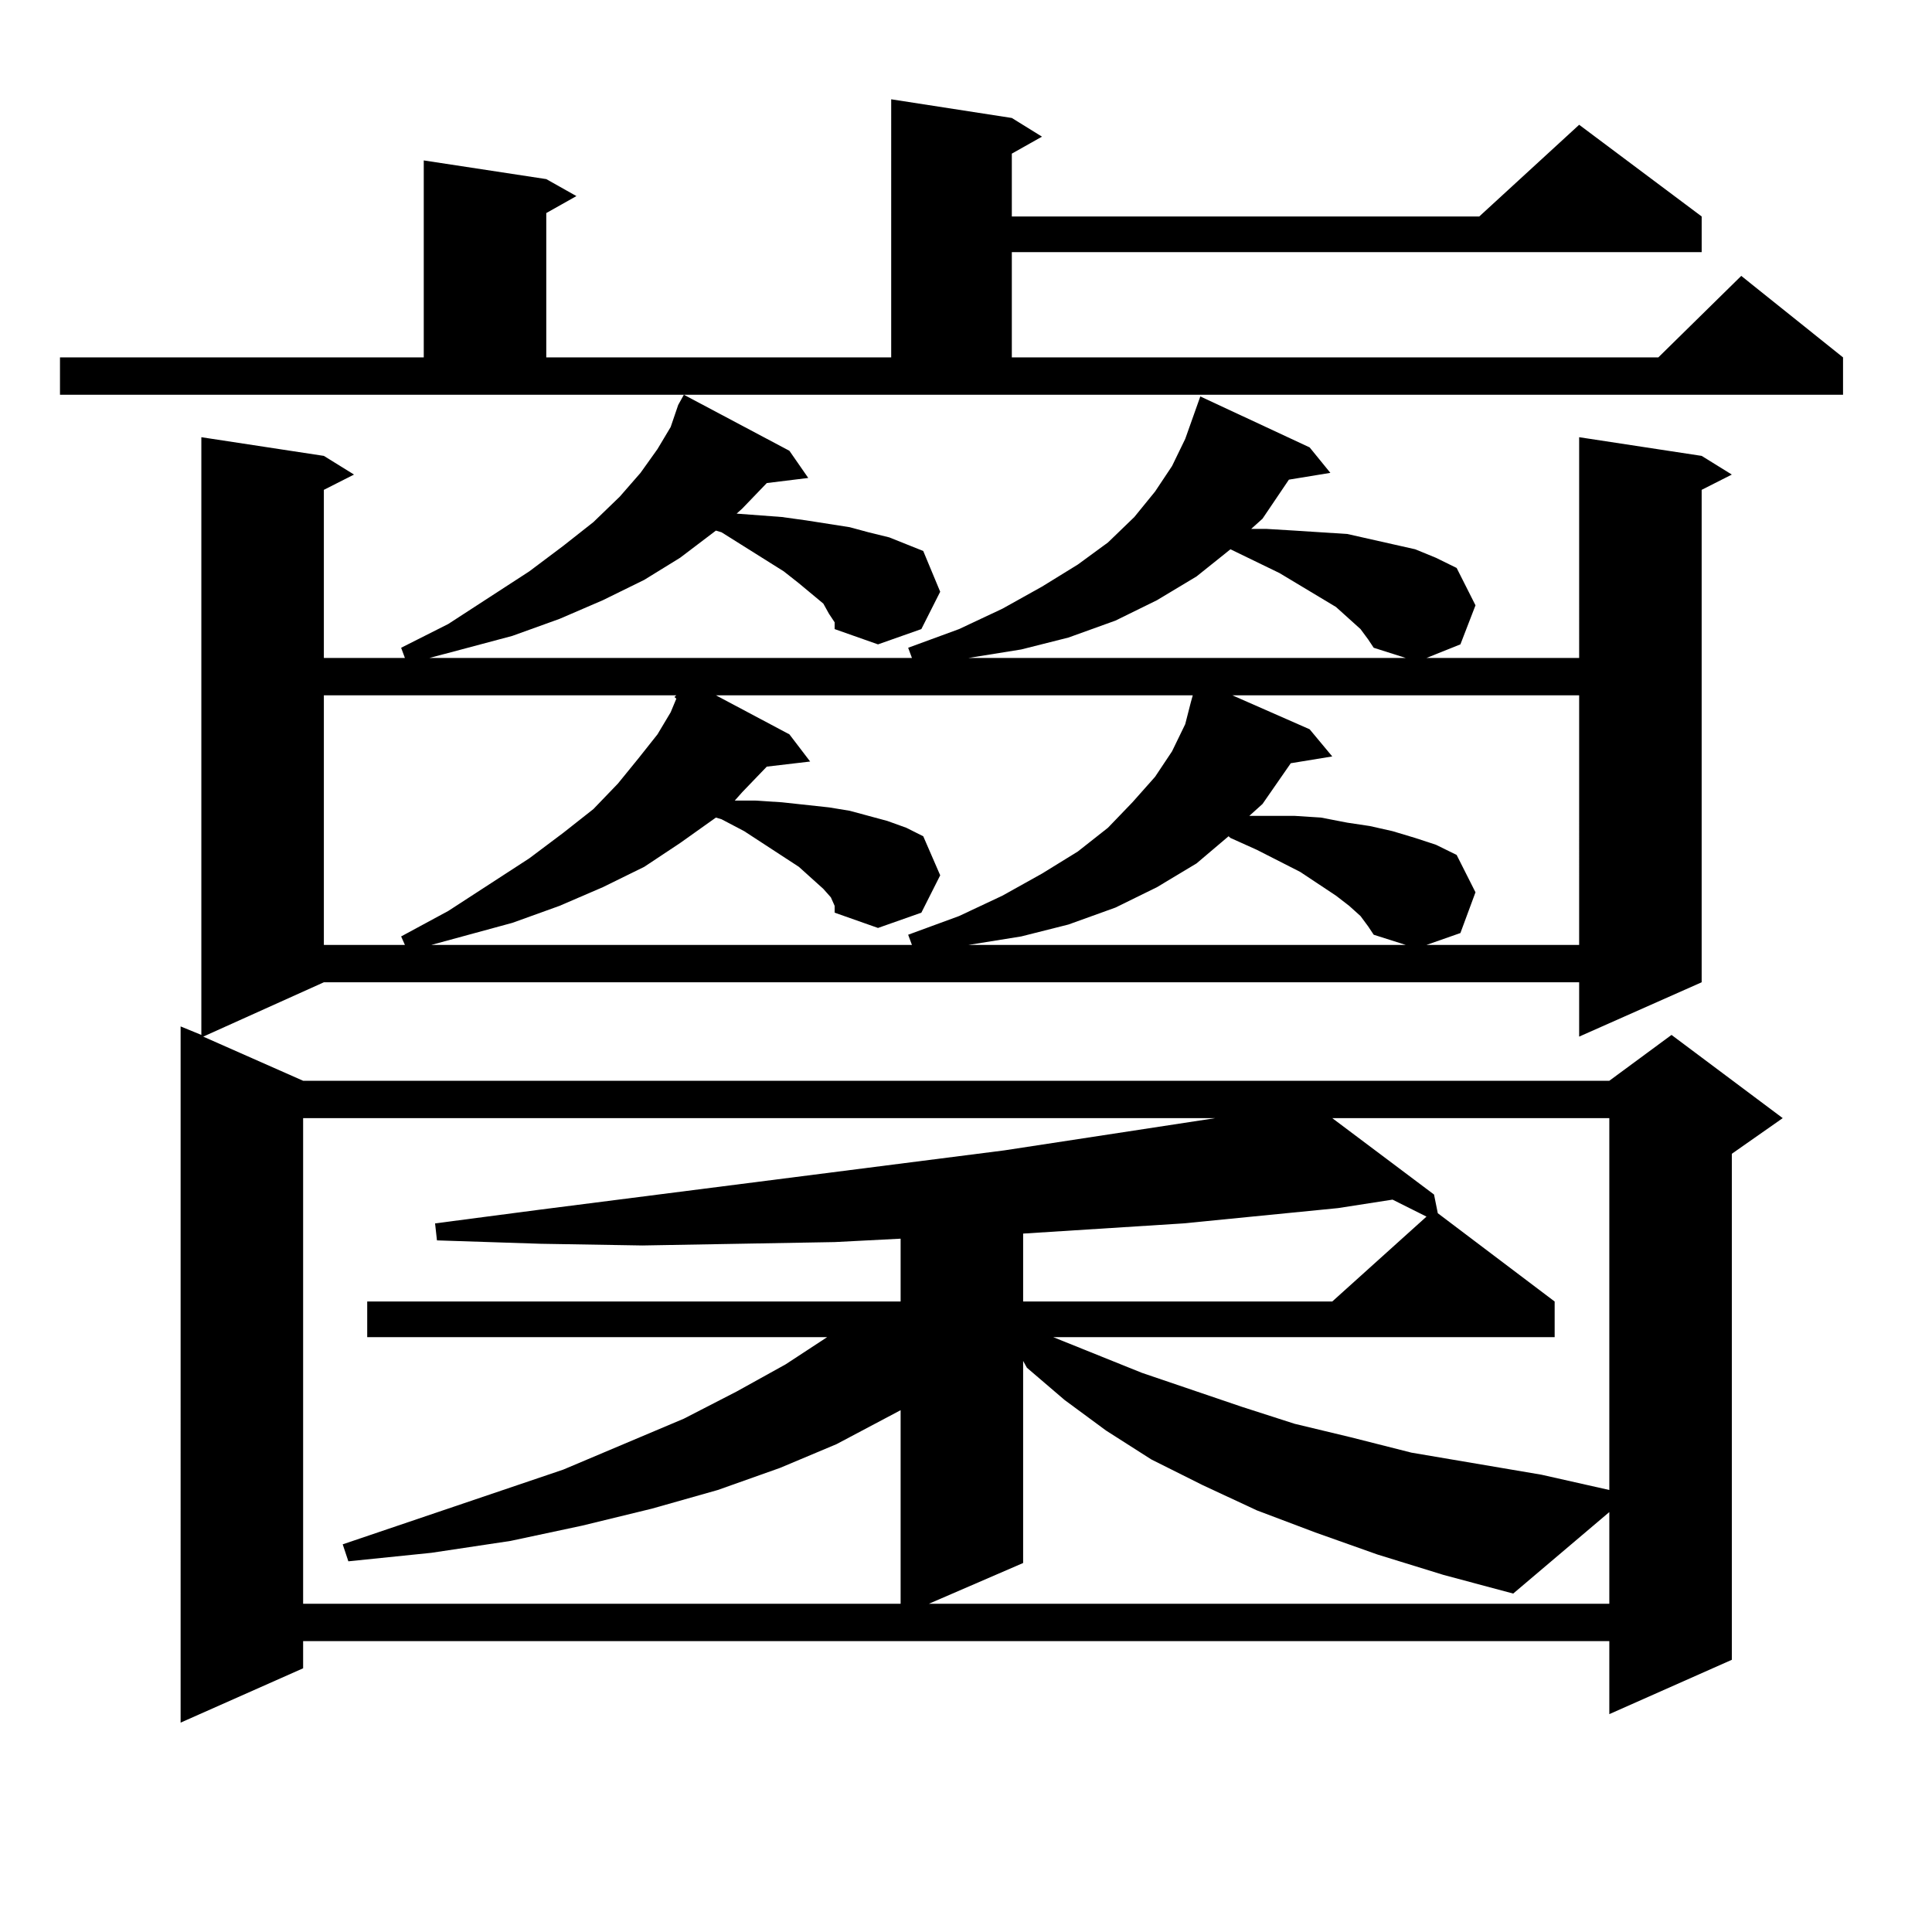 <?xml version="1.0" encoding="utf-8"?>
<!-- Generator: Adobe Illustrator 16.0.0, SVG Export Plug-In . SVG Version: 6.00 Build 0)  -->
<!DOCTYPE svg PUBLIC "-//W3C//DTD SVG 1.1//EN" "http://www.w3.org/Graphics/SVG/1.1/DTD/svg11.dtd">
<svg version="1.1" id="图层_1" xmlns="http://www.w3.org/2000/svg" xmlns:xlink="http://www.w3.org/1999/xlink" x="0px" y="0px"
	 width="1000px" height="1000px" viewBox="0 0 1000 1000" enable-background="new 0 0 1000 1000" xml:space="preserve">
<path d="M31.048,184.988h188.288V83.035l63.413,9.668l15.609,8.789l-15.609,8.789v74.707h178.532V51.395l62.438,9.668l15.609,9.668
	l-15.609,8.789v32.52h241.945l51.706-47.461l63.413,47.461v18.457H523.719v54.492h334.626l42.926-42.188l52.682,42.188v19.336
	H31.048V184.988z M429.087,317.703l-2.927-5.273l-12.683-10.547l-7.805-6.152l-32.194-20.215l-2.927-0.879l-18.536,14.063
	l-18.536,11.426l-21.463,10.547l-22.438,9.668l-24.39,8.789l-26.341,7.031l-16.585,4.395h249.75l-1.951-5.273l26.341-9.668
	l22.438-10.547l20.487-11.426l18.536-11.426l15.609-11.426l13.658-13.184l10.731-13.184l8.78-13.184l6.829-14.063l7.805-21.973
	l56.584,26.367l10.731,13.184l-21.463,3.516l-13.658,20.215l-5.854,5.273h7.805l14.634,0.879l13.658,0.879l13.658,0.879
	l23.414,5.273l11.707,2.637l10.731,4.395l10.731,5.273l9.756,19.336l-7.805,20.215l-17.561,7.031h79.022V226.297l63.413,9.668
	l15.609,9.668l-15.609,7.91v254.883l-63.413,28.125v-28.125H167.63l-62.438,28.125l51.706,22.852h676.081l32.194-23.73l57.56,43.066
	l-26.341,18.457v261.914l-63.413,28.125v-37.793H156.898v14.063l-63.413,28.125V531.277l10.731,4.395V226.297l63.413,9.668
	l15.609,9.668l-15.609,7.91v87.012h41.95l-1.951-5.273l24.39-12.305l41.95-27.246l17.561-13.184l15.609-12.305l13.658-13.184
	l10.731-12.305l8.78-12.305l6.829-11.426l3.902-11.426l2.927-5.273l54.633,29.004l9.756,14.063l-21.463,2.637l-12.683,13.184
	l-2.927,2.637l23.414,1.758l12.683,1.758l22.438,3.516l9.756,2.637l10.731,2.637l8.78,3.516l8.78,3.516l8.78,21.094l-9.756,19.336
	l-22.438,7.91l-22.438-7.91v-3.516L429.087,317.703z M156.898,578.738v251.367h309.261V729.91l-33.17,17.578l-29.268,12.305
	l-32.194,11.426l-34.146,9.668l-36.097,8.789l-37.072,7.91l-40.975,6.152l-42.926,4.395l-2.927-8.789l114.144-38.672l62.438-26.367
	l27.316-14.063l25.365-14.063l21.463-14.063H190.068V673.66h276.091v-32.52l-34.146,1.758l-99.51,1.758l-52.682-0.879l-53.657-1.758
	l-0.976-8.789l53.657-7.031l240.97-30.762l109.266-16.699H156.898z M167.63,359.891V489.09h41.95l-1.951-4.395l24.39-13.184
	l41.95-27.246l17.561-13.184l15.609-12.305l12.683-13.184l10.731-13.184l9.756-12.305l6.829-11.426l2.927-7.031l-0.976-0.879
	l0.976-0.879H167.63z M430.063,464.48l-3.902-4.395l-5.854-5.273l-6.829-6.152l-28.292-18.457l-11.707-6.152l-2.927-0.879
	l-18.536,13.184l-18.536,12.305l-21.463,10.547l-22.438,9.668l-24.39,8.789l-41.95,11.426h248.774l-1.951-5.273l26.341-9.668
	l22.438-10.547l20.487-11.426l18.536-11.426l15.609-12.305l12.683-13.184l11.707-13.184l8.78-13.184l6.829-14.063l2.927-11.426
	l0.976-3.516H370.552l38.048,20.215l10.731,14.063l-22.438,2.637l-12.683,13.184l-3.902,4.395h10.731l13.658,0.879l24.39,2.637
	l10.731,1.758l9.756,2.637l9.756,2.637l9.756,3.516l8.78,4.395l8.78,20.215l-9.756,19.336l-22.438,7.91l-22.438-7.91v-3.516
	L430.063,464.48z M712.982,804.617l-32.194-11.426l-30.243-11.426l-28.292-13.184l-26.341-13.184l-23.414-14.941l-21.463-15.82
	l-19.512-16.699l-1.951-3.516v104.59l-48.779,21.094h352.187v-47.461l-49.755,42.188l-36.097-9.668L712.982,804.617z
	 M704.202,325.613l-5.854-5.273l-6.829-6.152l-8.78-5.273l-20.487-12.305l-25.365-12.305l-17.561,14.063l-20.487,12.305
	l-21.463,10.547l-24.39,8.789l-24.39,6.152l-27.316,4.395h226.336l-16.585-5.273l-2.927-4.395L704.202,325.613z M704.202,474.148
	l-5.854-5.273l-6.829-5.273l-18.536-12.305l-22.438-11.426l-13.658-6.152l-0.976-0.879l-16.585,14.063l-20.487,12.305
	l-21.463,10.547l-24.39,8.789l-24.39,6.152l-27.316,4.395h226.336l-16.585-5.273l-2.927-4.395L704.202,474.148z M692.495,625.32
	l-79.998,7.91l-82.925,5.273v35.156h159.996l48.779-43.945l-17.561-8.789L692.495,625.32z M689.568,578.738l52.682,39.551
	l1.951,9.668l60.486,45.703v18.457H545.182l45.853,18.457l51.706,17.578l27.316,8.789l29.268,7.031l31.219,7.91l67.315,11.426
	l35.121,7.91v-192.48H689.568z M637.862,359.891l39.999,17.578l11.707,14.063l-21.463,3.516l-14.634,21.094l-6.829,6.152h23.414
	l13.658,0.879l13.658,2.637l11.707,1.758l11.707,2.637l11.707,3.516l10.731,3.516l10.731,5.273l9.756,19.336l-7.805,21.094
	l-17.561,6.152h79.022V359.891H637.862z"/>
</svg>
